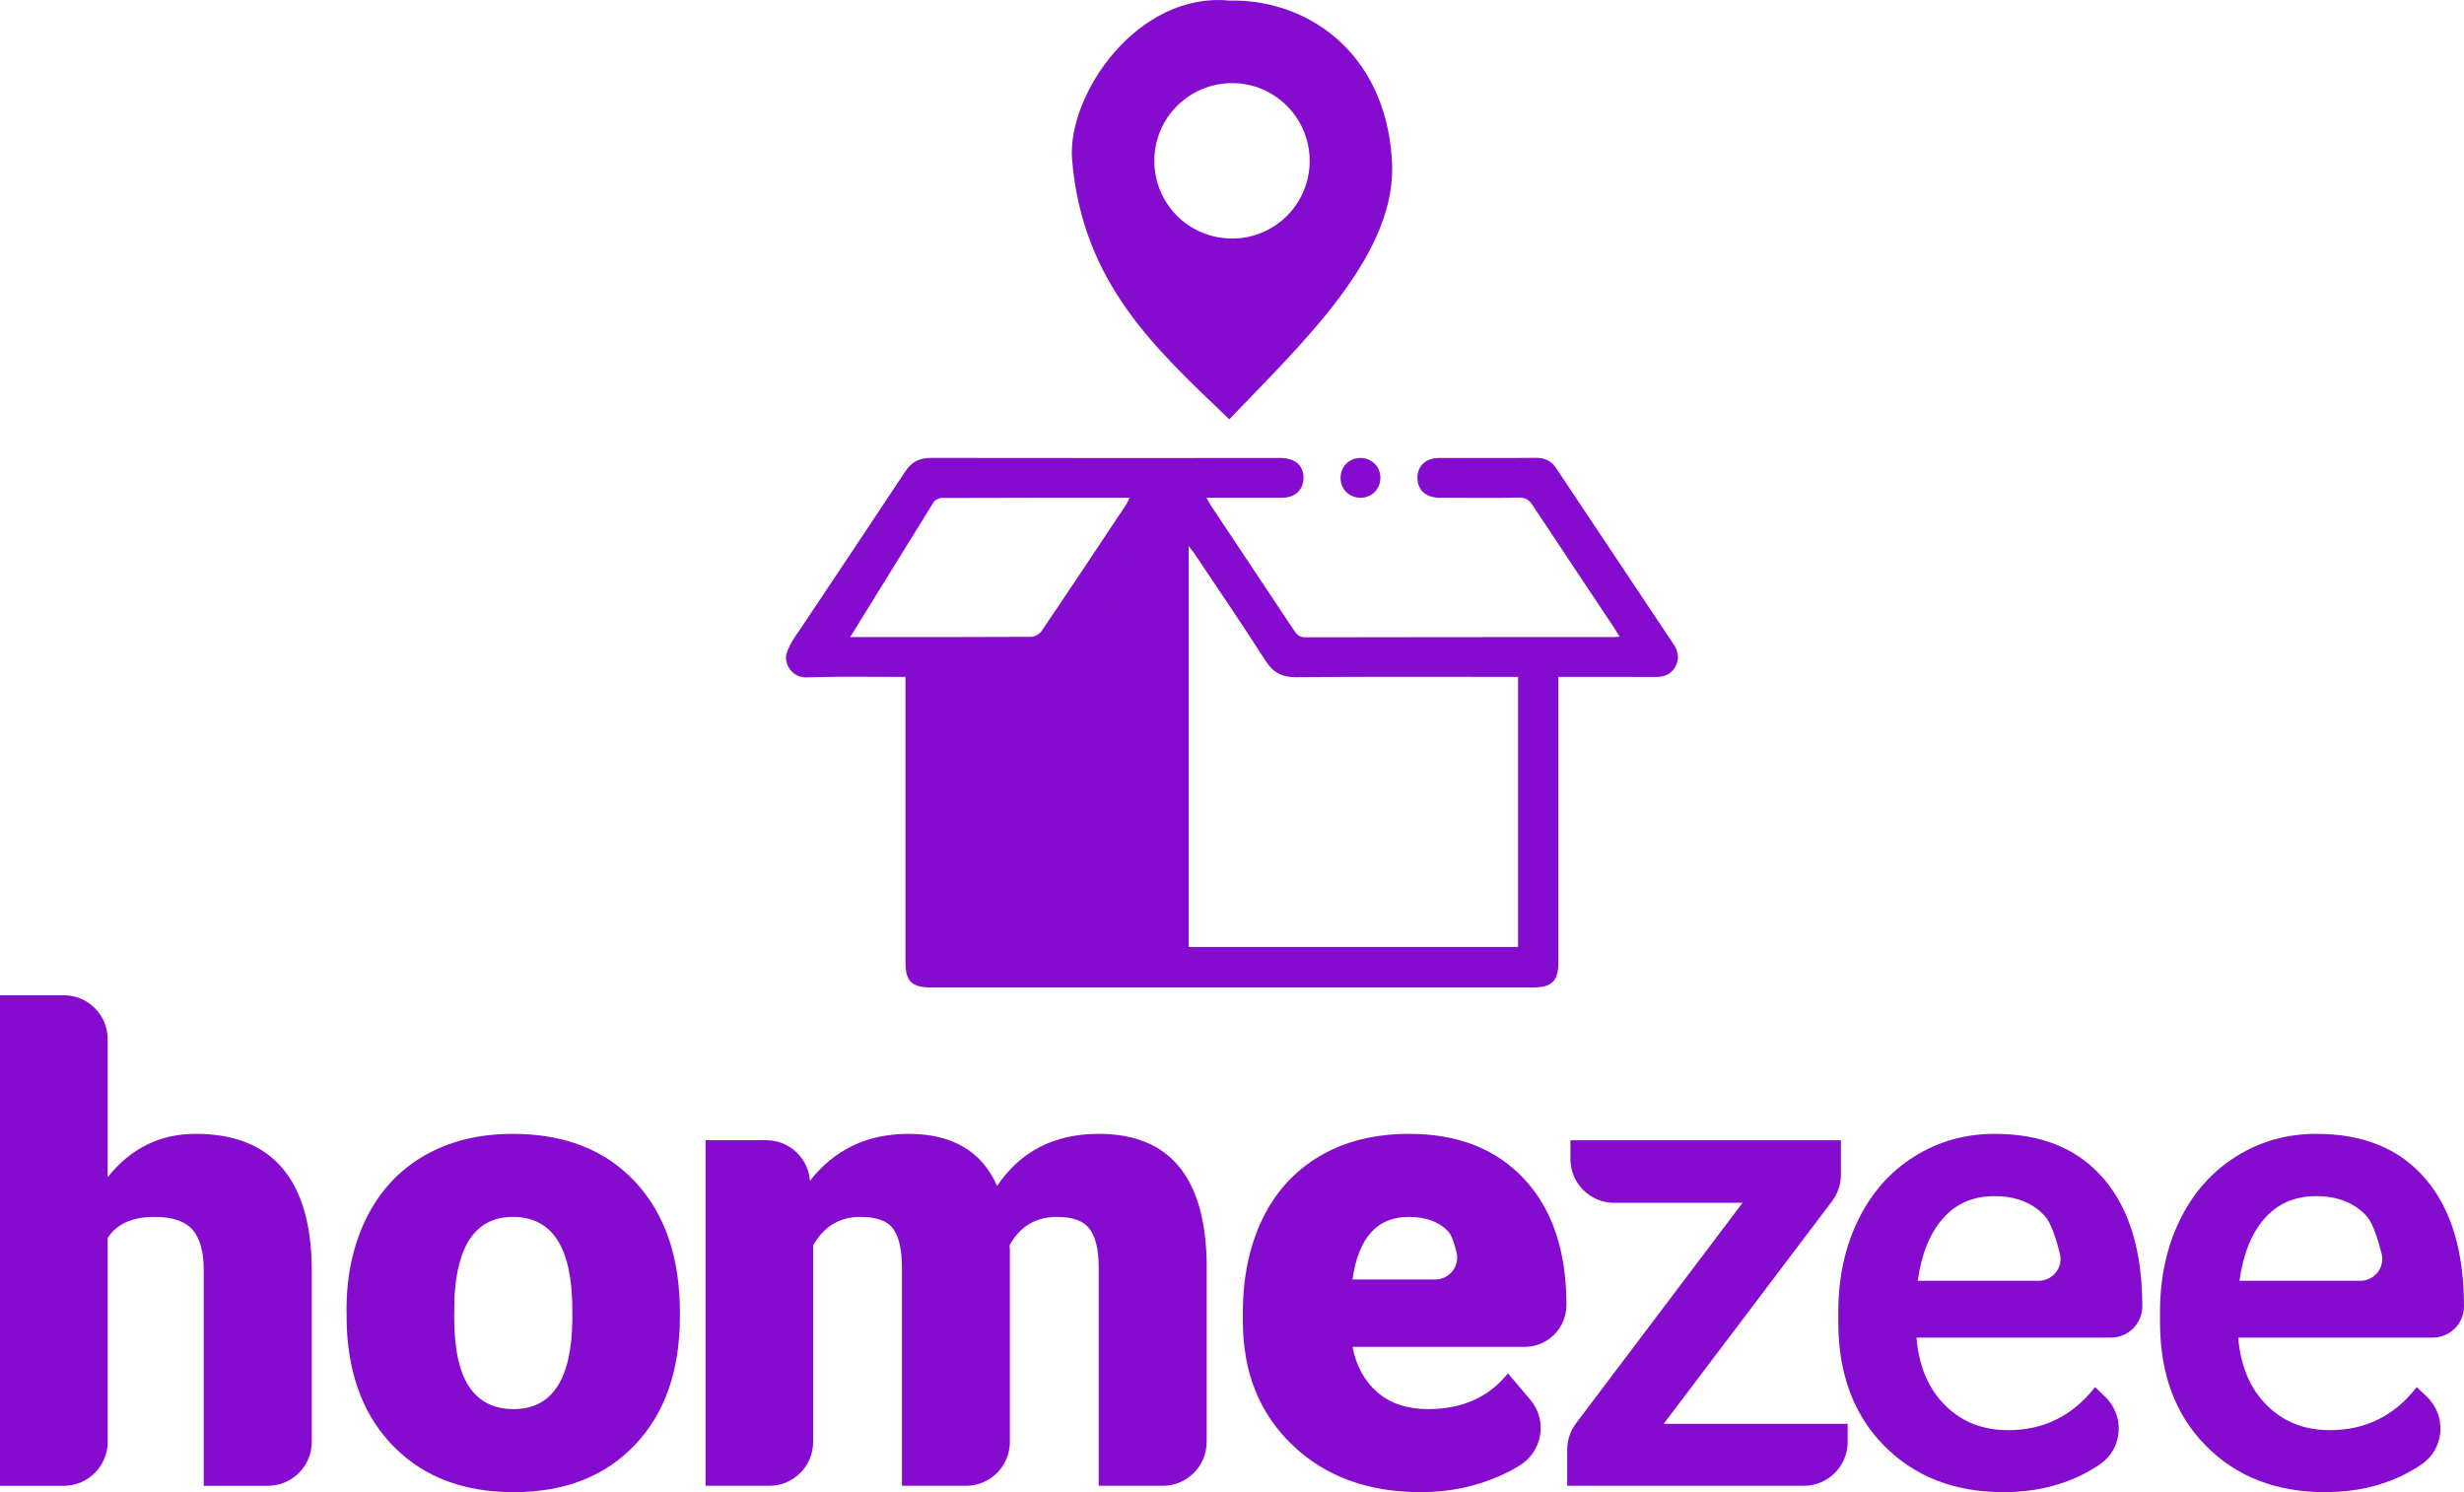 <?xml version="1.0" encoding="UTF-8"?>
<!DOCTYPE svg PUBLIC "-//W3C//DTD SVG 1.1//EN" "http://www.w3.org/Graphics/SVG/1.1/DTD/svg11.dtd">
<!-- Creator: CorelDRAW 2021 (64 Bit) -->
<svg xmlns="http://www.w3.org/2000/svg" xml:space="preserve" width="1902px" height="1152px" version="1.1" style="shape-rendering:geometricPrecision; text-rendering:geometricPrecision; image-rendering:optimizeQuality; fill-rule:evenodd; clip-rule:evenodd"
viewBox="0 0 1902 1151.95"
 xmlns:xlink="http://www.w3.org/1999/xlink"
 xmlns:xodm="http://www.corel.com/coreldraw/odm/2003">
 <defs>
  <style type="text/css">
   <![CDATA[
    .fil0 {fill:#850cce}
   ]]>
  </style>
 </defs>
 <g id="Camada_x0020_1">
  <g id="homezee">
   <path class="fil0" d="M83.1 908.84c17.71,-22.34 40.4,-33.51 68,-33.51 29.46,0 51.62,8.74 66.61,26.16 14.93,17.42 22.57,43.11 22.92,77.14l0 134.55c0,18.69 -15.16,33.86 -33.86,33.86l-49.48 0 0 -166.44c0,-14.12 -2.89,-24.54 -8.62,-31.2 -5.79,-6.65 -15.57,-9.95 -29.34,-9.95 -17.13,0 -29.17,5.38 -36.23,16.26l0 157.47c0,18.69 -15.16,33.86 -33.85,33.86l-49.25 0 0 -378.71 49.25 0c18.69,0 33.85,15.16 33.85,33.85l0 106.66 0 0zm1004.25 30.61c-24.31,0 -38.78,16.09 -43.35,48.32l63.89 0c10.88,0 18.92,-10.13 16.49,-20.66 -1.62,-6.94 -3.82,-13.71 -6.71,-16.72 -7.06,-7.29 -17.13,-10.94 -30.32,-10.94zm9.37 212.5c-40.91,0 -74.02,-12.21 -99.36,-36.63 -25.29,-24.36 -37.97,-56.13 -37.97,-95.26l0 -6.94c0,-27.26 5.09,-51.33 15.16,-72.22 10.13,-20.84 24.89,-36.98 44.28,-48.44 19.38,-11.4 42.41,-17.13 69.04,-17.13 37.44,0 67.07,11.63 88.71,34.89 21.7,23.27 32.58,55.68 32.58,97.23 0,17.88 -14.46,32.35 -32.29,32.35l-132.87 0c2.95,14.93 9.43,26.68 19.44,35.24 10.02,8.51 23.04,12.79 38.95,12.79 26.33,0 46.88,-9.2 61.63,-27.6l17.25 20.37c13.43,15.85 9.49,39.93 -8.22,50.75 -4.69,2.89 -9.66,5.5 -15.05,7.93 -18.98,8.45 -39.41,12.67 -61.28,12.67l0 0zm-471.54 -240.8l0.06 0.41c18.87,-24.14 44.27,-36.23 76.16,-36.23 33.68,0 56.48,13.42 68.29,40.22 18.06,-26.8 44.21,-40.22 78.42,-40.22 54.05,0 81.82,32.7 83.33,98.15l0 139.7c0,18.69 -15.16,33.85 -33.85,33.85l-49.48 0 0 -168.4c0,-13.66 -2.32,-23.55 -6.95,-29.81 -4.57,-6.25 -12.96,-9.37 -25.12,-9.37 -16.43,0 -28.7,7.29 -36.75,21.93l0.24 3.42 0 148.38c0,18.69 -15.11,33.85 -33.8,33.85l-49.48 0 0 -167.88c0,-14.01 -2.26,-24.08 -6.66,-30.33 -4.45,-6.25 -12.9,-9.37 -25.4,-9.37 -15.97,0 -28.13,7.29 -36.52,21.93l0 151.8c0,18.69 -15.1,33.85 -33.8,33.85l-49.24 0 0 -266.79 46.87 0c17.54,0 32.18,13.43 33.68,30.91l0 0zm-274.6 105.21c0,24.65 3.82,42.71 11.58,54.23 7.7,11.51 19.15,17.24 34.26,17.24 29.57,0 44.73,-22.74 45.37,-68.29l0 -8.39c0,-47.8 -15.28,-71.7 -45.89,-71.7 -27.78,0 -42.77,20.6 -45.09,61.86l-0.23 15.05 0 0zm-83.1 -5.21c0,-26.62 5.15,-50.29 15.51,-71.12 10.36,-20.78 25.23,-36.75 44.62,-47.92 19.39,-11.17 42.19,-16.78 68.29,-16.78 39.99,0 71.41,12.38 94.45,37.09 23.03,24.77 34.49,58.4 34.49,100.99l0 2.95c0,41.55 -11.52,74.6 -34.61,98.96 -23.09,24.42 -54.34,36.63 -93.81,36.63 -37.96,0 -68.46,-11.4 -91.44,-34.14 -23.03,-22.8 -35.47,-53.65 -37.27,-92.59l-0.23 -14.07 0 0z"/>
   <path class="fil0" d="M1284.22 1099.18l142.02 0 0 14c0,18.69 -15.16,33.85 -33.8,33.85l-182.7 0 0 -27.89c0,-7.35 2.43,-14.53 6.83,-20.37l128.53 -170.2 -99.07 0c-18.64,0 -33.8,-15.11 -33.8,-33.8l0 -14.52 208.8 0 0 26.62c0,7.41 -2.37,14.52 -6.83,20.43l-129.98 171.88zm503.66 -175.76c-16.44,0 -29.69,5.73 -39.82,17.25 -10.12,11.51 -16.55,27.54 -19.38,48.09l93.28 0c11,0 19.1,-10.3 16.44,-20.95 -2.84,-11.23 -6.89,-23.84 -11.57,-29 -9.38,-10.24 -22.34,-15.39 -38.95,-15.39zm7.12 228.53c-37.97,0 -68.75,-11.98 -92.31,-35.88 -23.61,-23.9 -35.36,-55.73 -35.36,-95.54l0 -7.41c0,-26.62 5.1,-50.41 15.4,-71.36 10.24,-20.95 24.71,-37.27 43.28,-48.9 18.52,-11.69 39.24,-17.53 62.1,-17.53 36.34,0 64.41,11.57 84.2,34.78 19.8,23.15 29.69,55.96 29.69,98.38 0,13.31 -10.82,24.13 -24.13,24.13l-150.18 0c1.86,22.05 9.2,39.47 22.11,52.26 12.9,12.85 29.11,19.21 48.67,19.21 27.43,0 49.83,-11.05 67.07,-33.27l7.76 7.41c15.39,14.69 13.71,40.04 -3.82,52.08 -4.51,3.12 -9.32,5.9 -14.41,8.45 -17.83,8.79 -37.85,13.19 -60.07,13.19l0 0zm-255.45 -228.53c-16.43,0 -29.74,5.73 -39.81,17.25 -10.13,11.51 -16.55,27.54 -19.39,48.09l93.29 0c10.99,0 19.1,-10.3 16.43,-20.95 -2.83,-11.23 -6.88,-23.84 -11.57,-29 -9.38,-10.24 -22.34,-15.39 -38.95,-15.39zm7.12 228.53c-37.96,0 -68.75,-11.98 -92.3,-35.88 -23.61,-23.9 -35.36,-55.73 -35.36,-95.54l0 -7.41c0,-26.62 5.09,-50.41 15.39,-71.36 10.24,-20.95 24.65,-37.27 43.23,-48.9 18.58,-11.69 39.3,-17.53 62.15,-17.53 36.35,0 64.42,11.57 84.21,34.78 19.79,23.15 29.69,55.96 29.69,98.38 0,13.31 -10.83,24.13 -24.14,24.13l-150.17 0c1.79,22.05 9.2,39.47 22.1,52.26 12.85,12.85 29.11,19.21 48.67,19.21 27.44,0 49.77,-11.05 67.08,-33.27l7.69 7.41c15.46,14.69 13.78,40.04 -3.76,52.08 -4.51,3.12 -9.31,5.9 -14.41,8.45 -17.88,8.79 -37.84,13.19 -60.07,13.19l0 0z"/>
  </g>
  <g id="caixa">
   <polygon class="fil0" points="717.14,738.93 900.02,746.97 900.02,384.23 807.94,505.12 717.14,509.76 "/>
   <path class="fil0" d="M1171.84 731.05l-254.29 0 0 -309.55c2.02,2.66 3.53,4.51 4.86,6.48 18.35,27.43 36.92,54.69 54.75,82.47 5.84,9.03 12.67,12.38 23.32,12.33 54.05,-0.47 108.04,-0.24 162.1,-0.24l9.26 0 0 208.51 0 0zm-121.47 -346.82c8.73,-0.06 15.33,-6.89 15.16,-15.74 -0.18,-8.74 -7.06,-15.22 -15.92,-14.93 -8.45,0.23 -14.81,6.83 -14.81,15.34 0,8.79 6.71,15.39 15.57,15.33zm-164.65 346.77l-155.5 0 0 -208.46 26.56 0c49.43,0 0.41,-0.11 49.83,0.12 8.1,0.06 13.43,-3.01 17.77,-9.55 20.02,-30.32 40.22,-60.47 61.34,-92.07l0 309.96 0 0zm-229.46 -239.19l64.41 -104.16c1.16,-1.74 3.99,-3.24 6.08,-3.24 80.9,-0.18 63.43,-0.18 145.2,-0.18 -1.16,2.32 -1.85,4.11 -2.89,5.67 -21.53,32.35 -43,64.76 -64.82,96.94 -1.62,2.43 -5.44,4.8 -8.22,4.8 -79.4,0.23 -60.42,0.23 -139.76,0.17l0 0zm635.72 5.68c-30.21,-45.32 -60.48,-90.63 -90.69,-136 -3.7,-5.62 -8.68,-8.1 -15.45,-8.05 -18.46,0.24 -56.54,0.06 -75,0.12 -10.13,0.06 -16.55,5.9 -16.72,14.99 -0.12,9.49 6.36,15.63 16.84,15.68 13.77,0.06 47.28,0.29 61.11,-0.11 5.27,-0.18 8.22,1.62 11.05,5.96 20.84,31.6 41.9,63.02 62.85,94.56 1.33,2.03 2.55,4.17 4.22,6.89 -2.08,0.11 -3.29,0.29 -4.51,0.29 -79.4,0.06 -158.74,-0.06 -238.08,0.17 -4.86,0 -6.77,-2.37 -8.91,-5.61 -21.24,-31.95 -42.54,-63.89 -63.78,-95.84 -1.21,-1.79 -2.14,-3.7 -3.59,-6.31 20.26,0 39.41,0.06 58.63,0 10.18,-0.05 16.66,-6.71 16.26,-16.2 -0.41,-9.2 -7,-14.47 -18.06,-14.47 -122.63,-0.06 -146.87,0.17 -269.56,-0.06 -9.26,0 -15.11,3.3 -20.08,10.88 -27.03,40.92 -54.29,81.6 -81.48,122.34 -1.8,2.43 -3.53,5.04 -4.98,7.47 -0.12,0.17 -0.23,0.29 -0.29,0.46 -0.06,0 0,0.06 -0.06,0.06 -2.95,5.09 -4.98,9.72 -4.98,12.5 0,8.8 6.72,15.74 15.51,15.74l9.03 -0.23c19.79,-0.52 39.64,-0.17 59.43,-0.17l8.28 0 0 10.47c0,69.91 0,139.82 0,209.73 0,14.81 4.8,19.56 19.85,19.56 187.68,0 276.97,0 464.59,0 14.47,0 19.5,-4.92 19.5,-19.22 0,-70.37 0,-140.8 0,-211.23l0 -9.31c25.87,0 50.7,-0.06 75.47,0.05 6.48,0.06 11.57,-2.14 14.76,-7.75 3.35,-5.9 2.54,-11.81 -1.16,-17.36z"/>
  </g>
  <path class="fil0" d="M827.5 122.54c7.76,96.06 64.76,146.87 121.42,201.16 56.65,-59.38 131.07,-128.25 125.46,-201.16 -5.61,-84.21 -67.36,-123.44 -125.17,-122.11 -71.19,-6.95 -125.18,72.28 -121.71,122.11zm123.38 61.57c-33.33,-0.11 -59.95,-26.91 -59.83,-60.24 0.11,-33.16 27.14,-59.9 60.41,-59.72 32.99,0.17 59.67,27.2 59.49,60.36 -0.11,33.04 -27.02,59.78 -60.07,59.6z"/>
 </g>
</svg>
